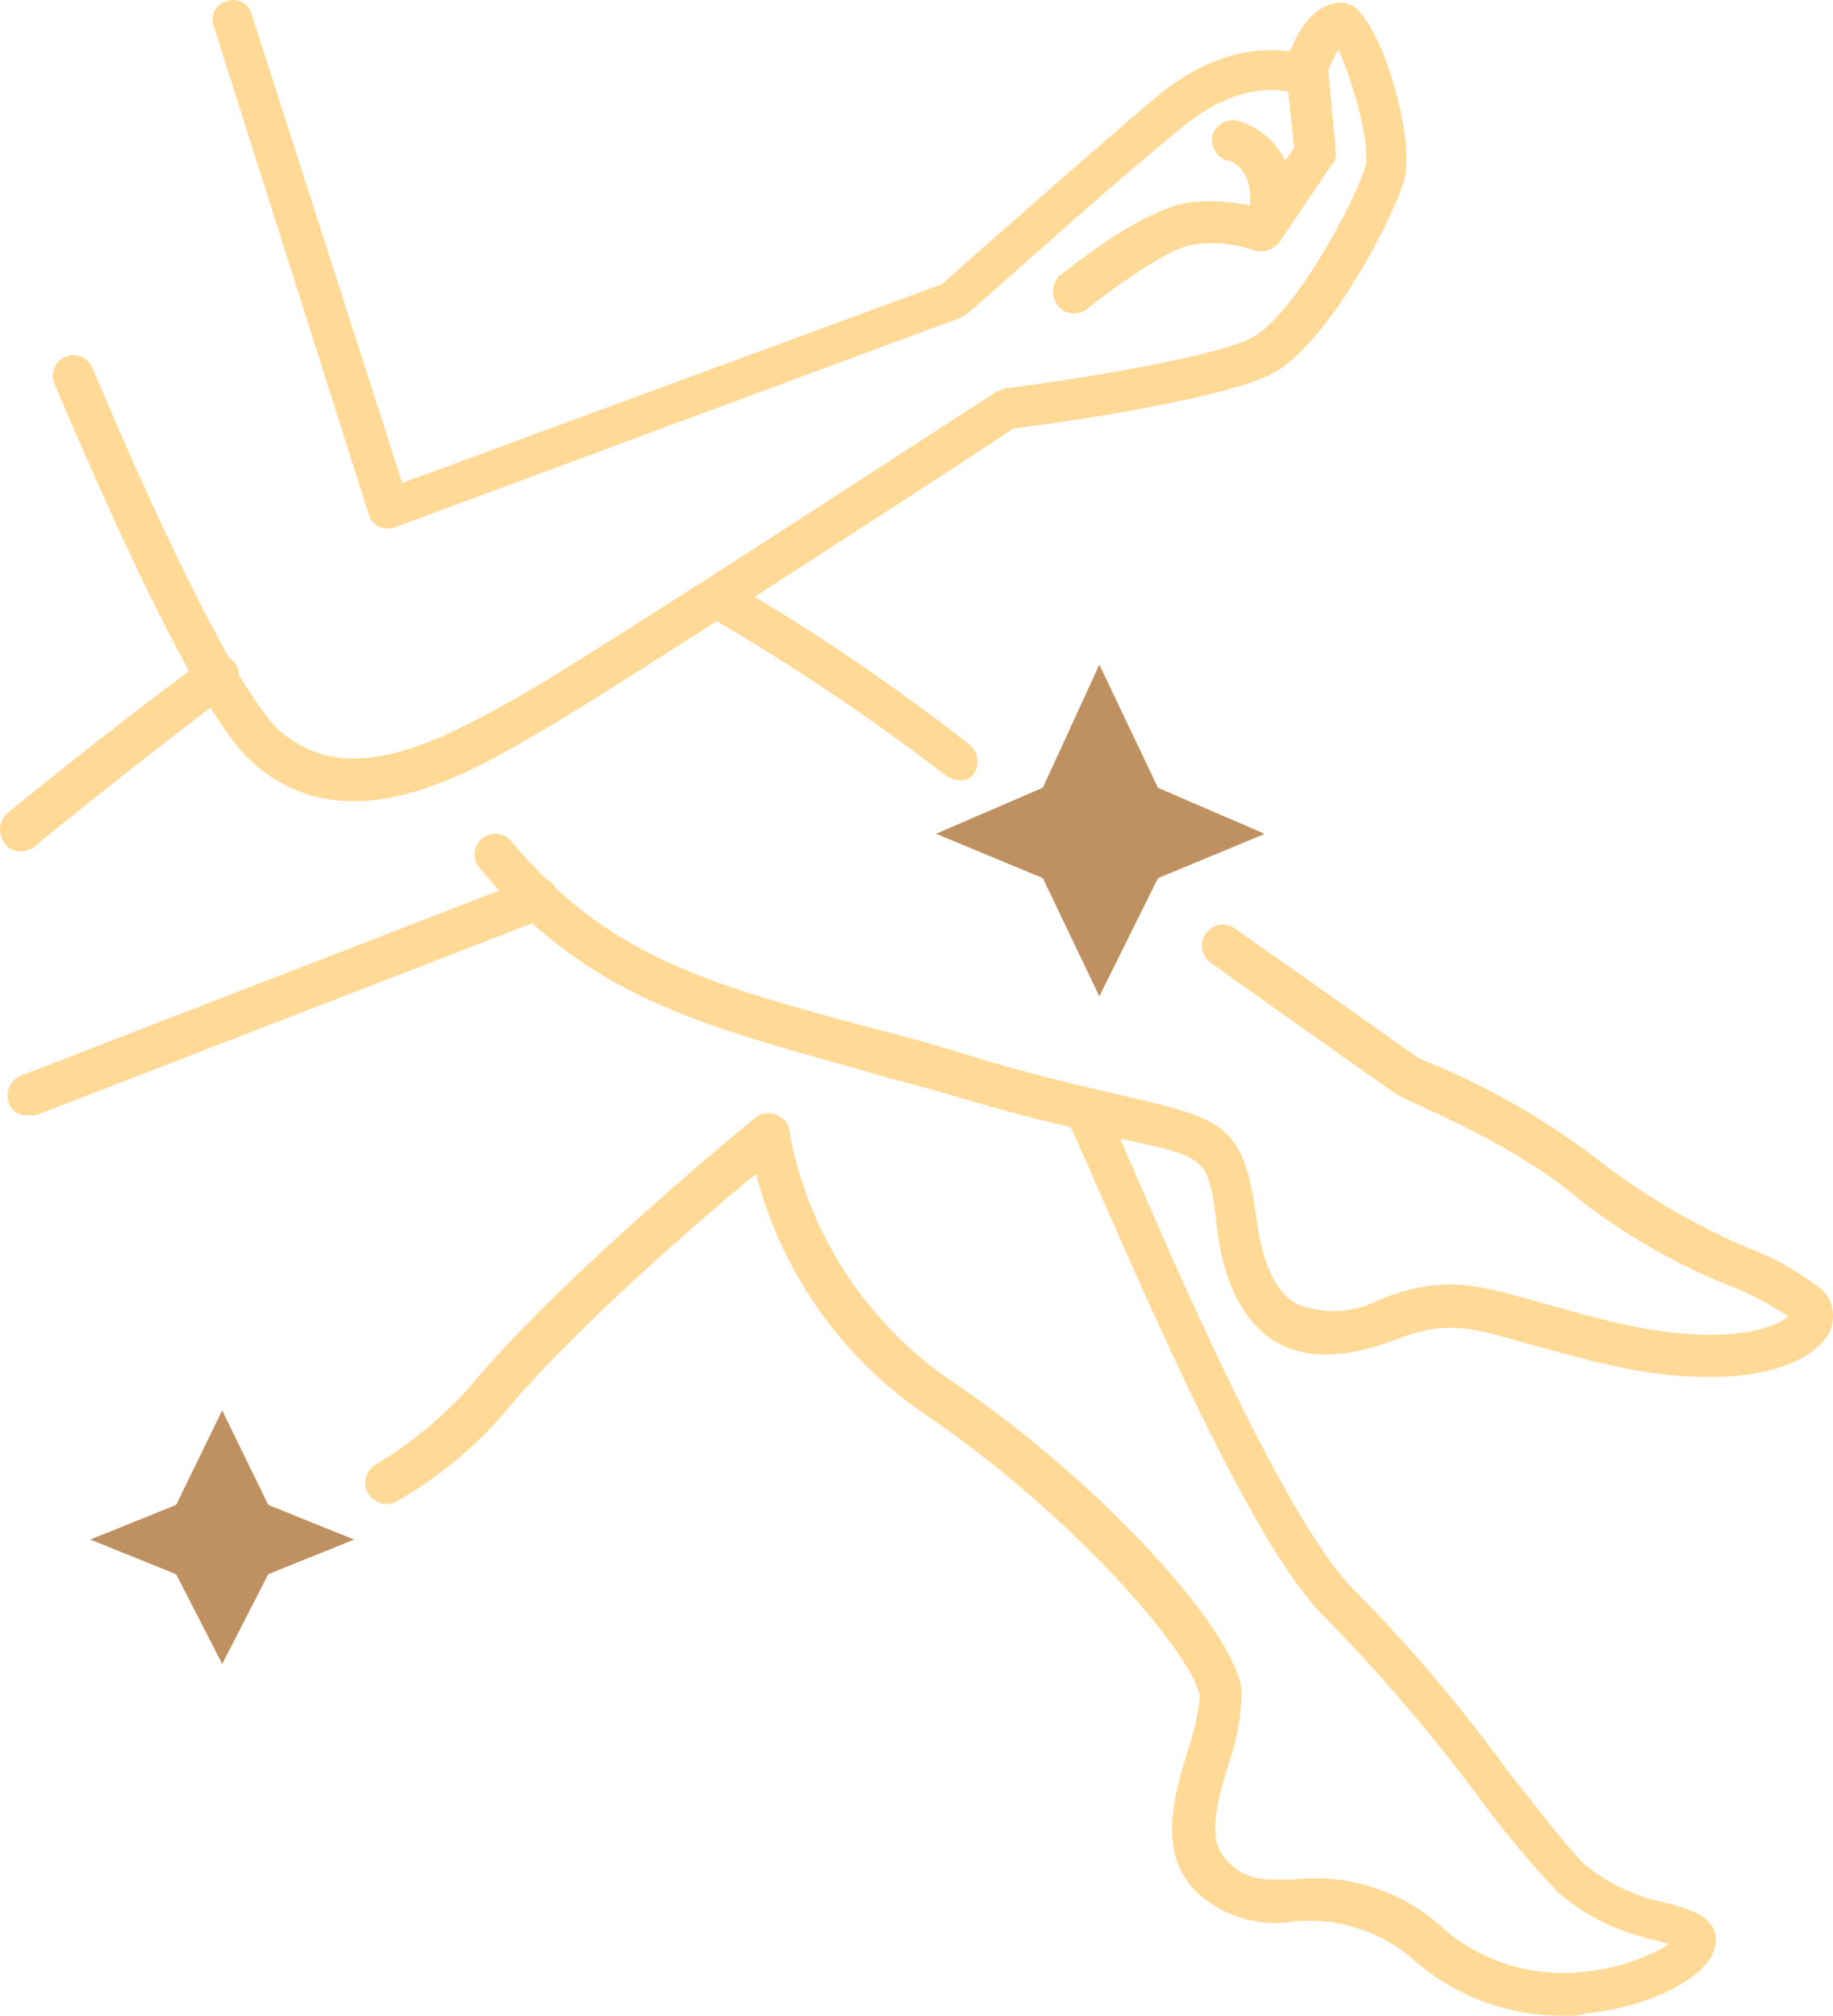 <?xml version="1.0" encoding="UTF-8"?> <svg xmlns="http://www.w3.org/2000/svg" width="87.56" height="96.272" viewBox="0 0 87.56 96.272"><g id="Tattoo-Removal_icon" transform="translate(-5452.22 -10411.527)"><path id="Path_62" data-name="Path 62" d="M23.2,39.9a7,7,0,0,1-5-2c-1.9-1.8-5-7.8-9.3-17.9a.985.985,0,1,1,1.8-.8c4,9.5,7.2,15.6,8.8,17.2,3.3,3.1,7.8.6,11.4-1.4S53.6,20.5,53.8,20.4c.1-.1.3-.1.4-.2,4-.5,10.5-1.6,12-2.5,2-1.2,4.8-6.4,5.3-8.1.3-1.1-.7-4.4-1.3-5.6-.2.4-.5,1-.7,1.5a1.024,1.024,0,0,1-.5.6,1.1,1.1,0,0,1-.8,0c-.1,0-2.3-.9-5.3,1.5-3.5,2.8-10.3,9-10.4,9-.1.1-.2.1-.3.2l-27,10a1.1,1.1,0,0,1-.8,0,1.024,1.024,0,0,1-.5-.6L16.5,2.9a.9.9,0,0,1,.6-1.2.9.9,0,0,1,1.2.6l7.2,22.4,25.8-9.5c1-.9,7.1-6.3,10.3-9,2.7-2.2,5-2.3,6.3-2.1C68.3,3.1,69,2,70,1.8a1.171,1.171,0,0,1,1.3.5c1.2,1.3,2.5,5.9,2.1,7.8-.5,1.9-3.6,7.8-6.2,9.3-2.2,1.3-10.8,2.5-12.5,2.7-2.1,1.4-19.3,12.6-22.8,14.6C29.5,38.1,26.3,39.9,23.2,39.9Z" transform="translate(5445.934 10409.891)" fill="#ffd996"></path><path id="Path_63" data-name="Path 63" d="M57.6,16.6a.909.909,0,0,1-.8-.4,1.071,1.071,0,0,1,.1-1.4c.4-.3,4.1-3.3,6.3-3.5a8.764,8.764,0,0,1,3,.2l1.9-2.8-.4-3.9a.993.993,0,0,1,.9-1.1,1.072,1.072,0,0,1,1.1.9l.4,4.3c0,.2,0,.5-.2.6l-2.5,3.7a1.148,1.148,0,0,1-1.2.4,6,6,0,0,0-2.8-.3c-1.2.1-3.8,2-5.2,3.1a1.072,1.072,0,0,1-.6.2Z" transform="translate(5445.934 10409.891)" fill="#ffd996"></path><path id="Path_64" data-name="Path 64" d="M67,12.4h0a1.028,1.028,0,0,1-1-1.1c.1-1.6-.9-2-1.1-2a1.028,1.028,0,0,1-.7-1.2,1.028,1.028,0,0,1,1.2-.7A3.651,3.651,0,0,1,68,11.5a1.063,1.063,0,0,1-1,.9Z" transform="translate(5445.934 10409.891)" fill="#ffd996"></path><path id="Path_65" data-name="Path 65" d="M88,67.4a20.025,20.025,0,0,1-4-.4c-2-.4-3.6-.9-4.8-1.2-2.7-.8-3.9-1.1-6.2-.2-2.4.9-4.3,1-5.8.1s-2.5-2.8-2.8-5.6c-.4-3.2-.4-3.2-4.7-4.1-1.7-.4-4-.9-7.1-1.8-1.9-.6-3.7-1-5.3-1.5-7.9-2.2-13.1-3.6-18.1-9.6a.992.992,0,1,1,1.5-1.3c4.6,5.5,9.3,6.8,17.1,8.9,1.6.4,3.4.9,5.3,1.5,3,.9,5.3,1.4,7,1.8,4.7,1.1,5.6,1.4,6.2,5.8.3,2.2.9,3.5,1.9,4.1a4.724,4.724,0,0,0,4-.2c3-1.2,4.7-.7,7.5.1,1.2.3,2.7.8,4.7,1.2,4.6.9,6.8,0,7.3-.5A14.952,14.952,0,0,0,88.8,63a29.77,29.77,0,0,1-7.1-4.1c-3.1-2.7-8.5-4.8-8.5-4.9-.1,0-.1-.1-.2-.1,0,0-3.3-2.3-8.9-6.3A1,1,0,1,1,65.3,46c5,3.5,8.2,5.8,8.8,6.2a35.406,35.406,0,0,1,9,5.2,33.271,33.271,0,0,0,6.6,3.8,13.3,13.3,0,0,1,3.7,2.1,1.808,1.808,0,0,1,.2,2.1C92.9,66.5,91,67.4,88,67.4ZM91.8,64.6Z" transform="translate(5445.934 10409.891)" fill="#ffd996"></path><path id="Path_66" data-name="Path 66" d="M52.1,38.9a1.421,1.421,0,0,1-.6-.2,108.128,108.128,0,0,0-10.8-7.3.962.962,0,1,1,.9-1.7,102.217,102.217,0,0,1,11,7.5,1.058,1.058,0,0,1,.2,1.4A.779.779,0,0,1,52.1,38.9Z" transform="translate(5445.934 10409.891)" fill="#ffd996"></path><path id="Path_67" data-name="Path 67" d="M7.3,42.3a.909.909,0,0,1-.8-.4,1.071,1.071,0,0,1,.1-1.4s4.5-3.7,9.5-7.4a1,1,0,0,1,1.2,1.6C12.4,38.4,8,42,7.9,42.1a1.421,1.421,0,0,1-.6.2Z" transform="translate(5445.934 10409.891)" fill="#ffd996"></path><path id="Path_68" data-name="Path 68" d="M7.6,54.9a.875.875,0,0,1-.9-.6A1.04,1.04,0,0,1,7.3,53l24.3-9.4a1.012,1.012,0,0,1,.7,1.9L8,54.9Z" transform="translate(5445.934 10409.891)" fill="#ffd996"></path><path id="Path_69" data-name="Path 69" d="M81,97.9a10.747,10.747,0,0,1-7-2.5,7.591,7.591,0,0,0-5.9-2,5.526,5.526,0,0,1-4.3-1.1c-2.4-1.9-1.4-4.9-.8-7a11.573,11.573,0,0,0,.6-2.6c-.2-1.9-5.9-8.6-13.1-13.5a19.941,19.941,0,0,1-8.1-11.5c-2.7,2.2-8.9,7.6-12.1,11.5a19.593,19.593,0,0,1-5,4.1,1.012,1.012,0,1,1-1.1-1.7,19.341,19.341,0,0,0,4.5-3.7C33,62.7,42,55.3,42.4,55a.92.92,0,0,1,1-.1.871.871,0,0,1,.6.8,18.4,18.4,0,0,0,7.6,11.8c6.9,4.6,13.7,11.9,14,14.9a11.094,11.094,0,0,1-.6,3.4c-.7,2.3-1.1,3.9.1,4.9.9.8,1.7.7,3,.7a8.986,8.986,0,0,1,7.2,2.4,8.747,8.747,0,0,0,6.7,2,9.8,9.8,0,0,0,4-1.3c-.2-.1-.4-.1-.6-.2A10.29,10.29,0,0,1,80.7,92a48.164,48.164,0,0,1-3.9-4.7,83.676,83.676,0,0,0-7.2-8.4c-3.4-3.3-8.3-14.7-11-20.8-.6-1.4-1.2-2.7-1.3-2.9a.91.91,0,0,1,0-1.2,1.071,1.071,0,0,1,1.4-.1c.2.2.3.3,1.7,3.5C62.8,63,67.9,74.6,71,77.6a75.338,75.338,0,0,1,7.3,8.6c1.5,1.9,2.8,3.6,3.7,4.5a8.913,8.913,0,0,0,3.8,1.8c1.2.3,2.1.6,2.4,1.4a1.628,1.628,0,0,1-.4,1.5c-.8,1-2.9,2.1-5.8,2.4a2.787,2.787,0,0,1-1,.1Z" transform="translate(5445.934 10409.891)" fill="#ffd996"></path><path id="Path_70" data-name="Path 70" d="M58.8,31.2l2.8,5.881,5.1,2.2-5.1,2.117L58.8,47.04l-2.7-5.646L51,39.277l5.1-2.2Z" transform="translate(5445.934 10412.07)" fill="#bf9160"></path><path id="Path_71" data-name="Path 71" d="M16.9,67l2.2,4.513,4.1,1.655-4.1,1.655-2.2,4.287-2.2-4.287-4.1-1.655,4.1-1.655Z" transform="translate(5445.934 10411.886)" fill="#bf9160"></path></g></svg> 